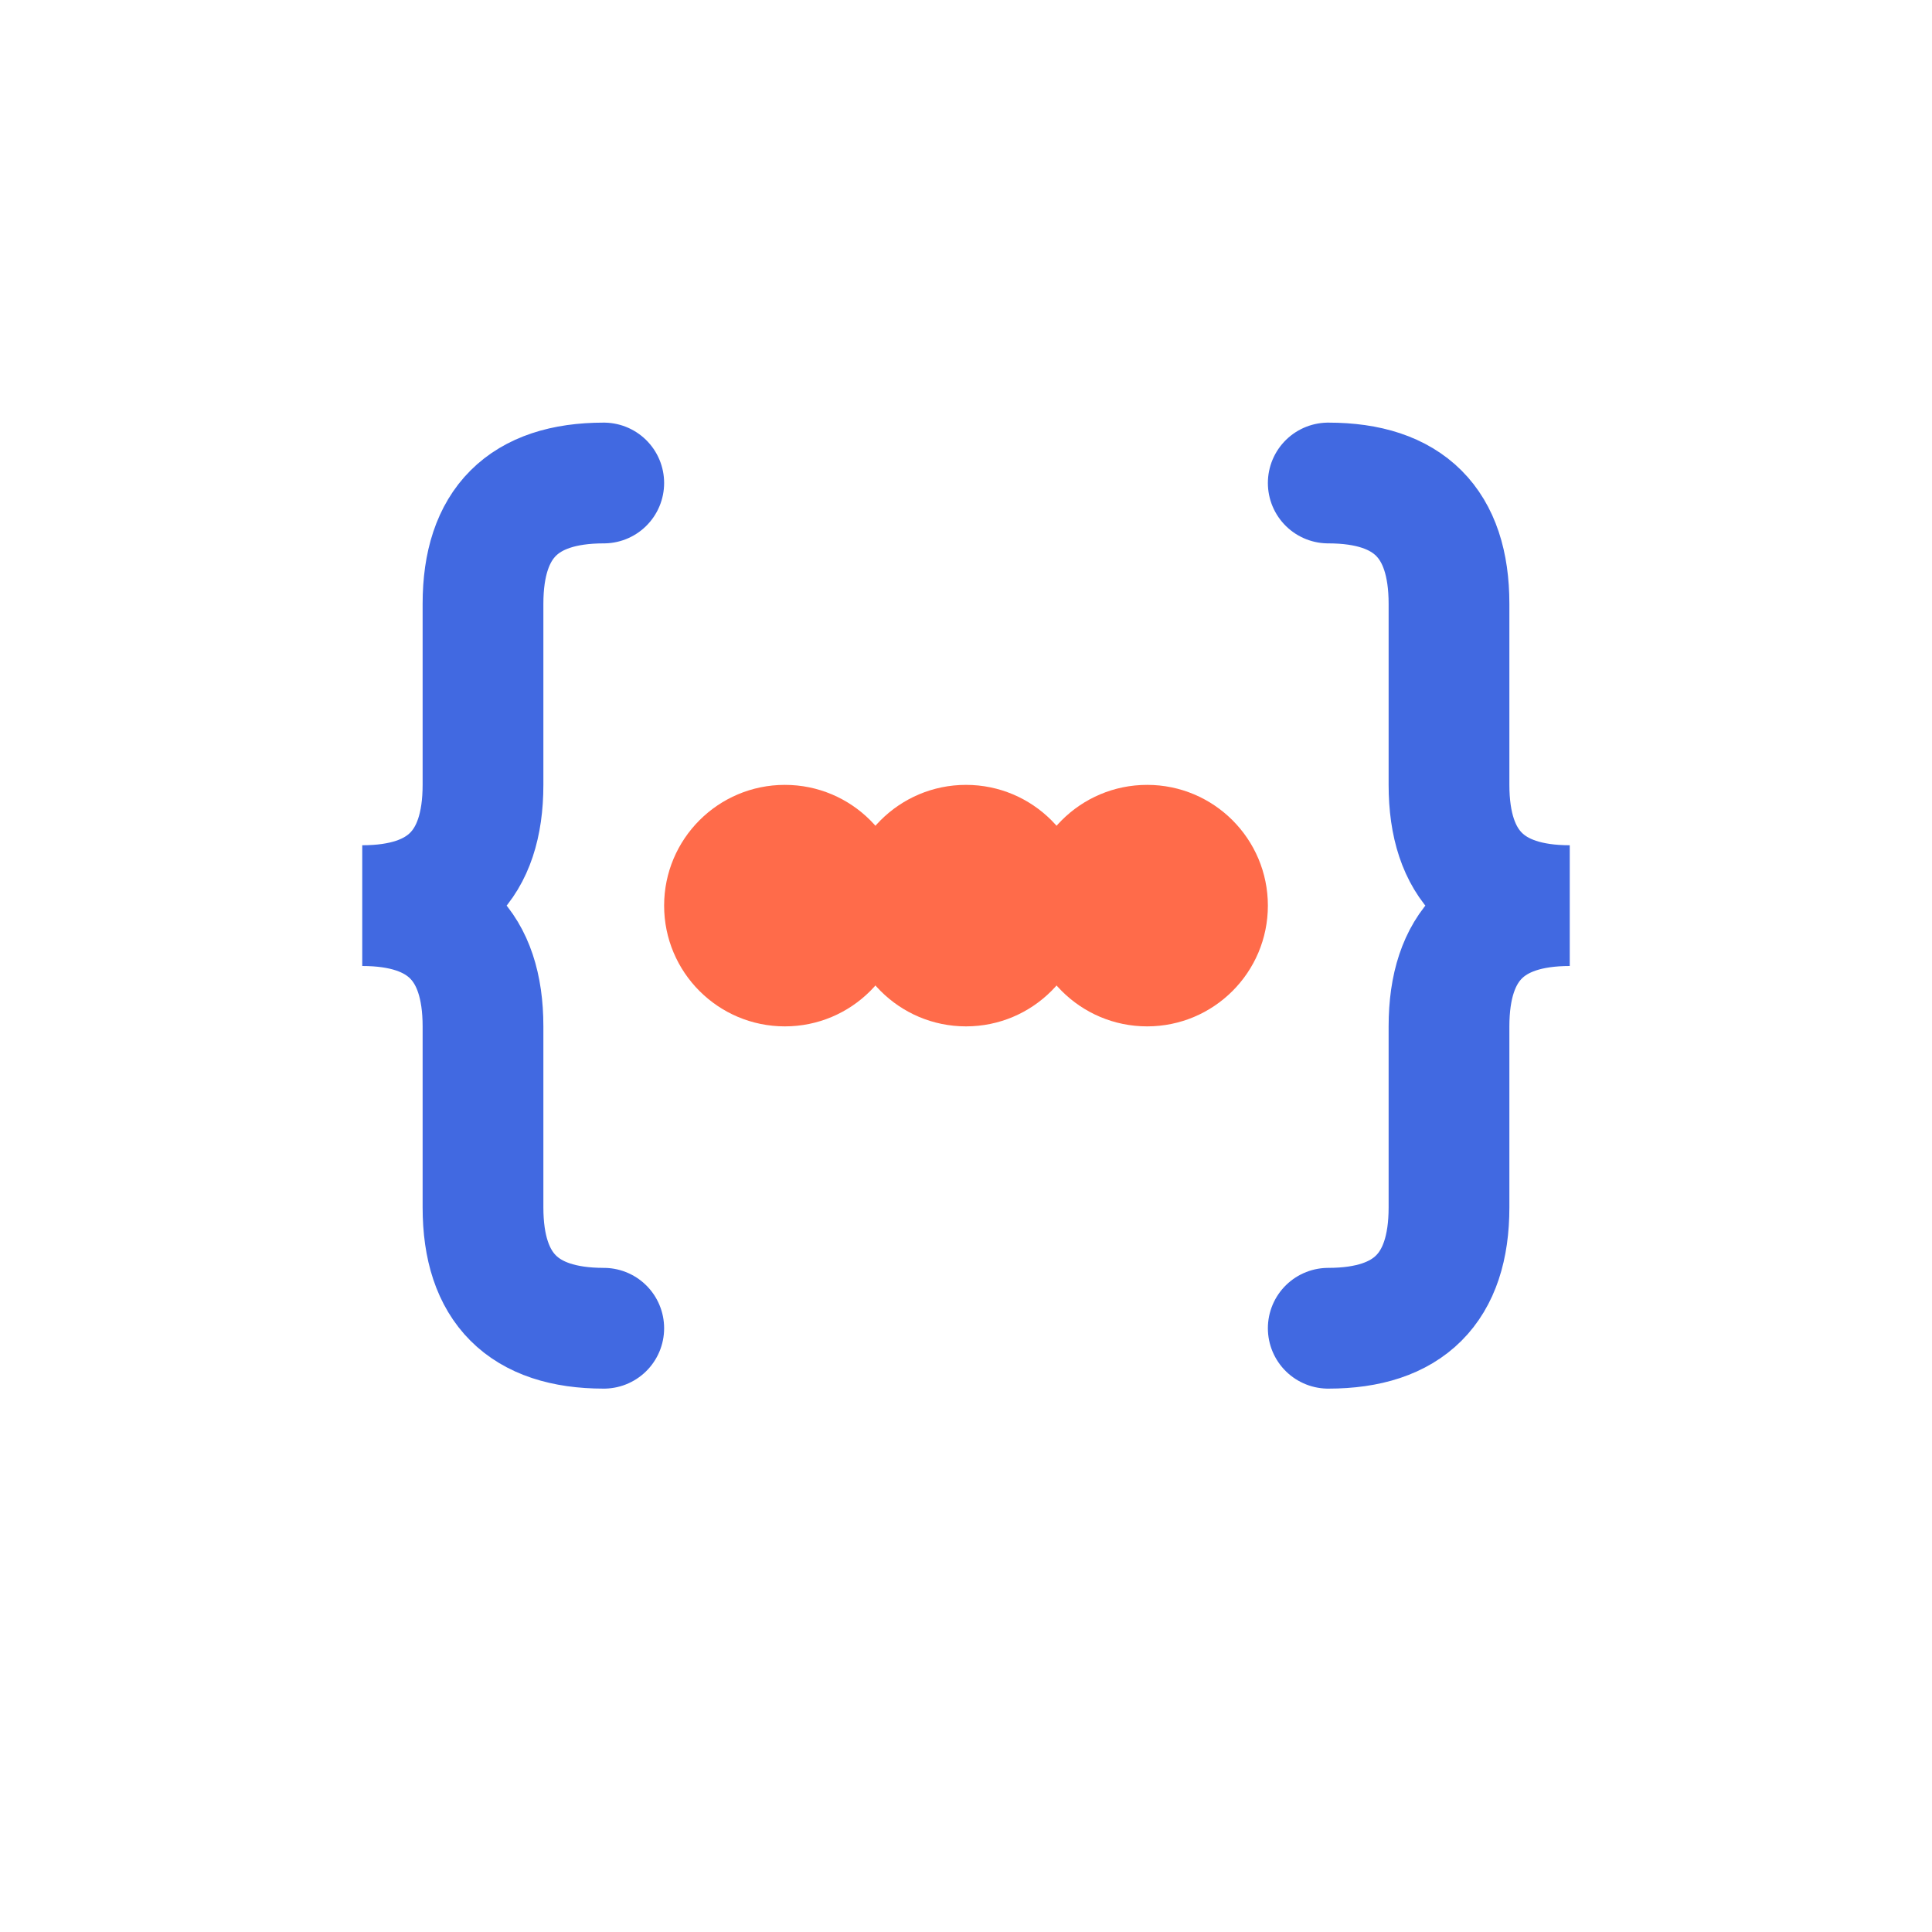 <svg xmlns="http://www.w3.org/2000/svg" viewBox="0 0 32 32">
  <defs>
    <style>
      @keyframes slideAndZoom {
        0% {
          transform: translateX(-20px);
          opacity: 0;
        }
        20% {
          transform: translateX(0);
          opacity: 1;
        }
        70% {
          transform: translateX(0);
          opacity: 1;
        }
        100% {
          transform: translateX(40px);
          opacity: 0;
        }
      }
      
      .dot1 { animation: slideAndZoom 2s infinite; }
      .dot2 { animation: slideAndZoom 2s infinite 0.2s; }
      .dot3 { animation: slideAndZoom 2s infinite 0.4s; }
    </style>
  </defs>
  
  <!-- Left brace -->
  <path d="M10 8 Q8 8 8 10 V13 Q8 15 6 15 Q8 15 8 17 V20 Q8 22 10 22" 
        fill="none" 
        stroke="#4169e1" 
        stroke-width="2" 
        stroke-linecap="round"/>
  
  <!-- Right brace -->
  <path d="M22 8 Q24 8 24 10 V13 Q24 15 26 15 Q24 15 24 17 V20 Q24 22 22 22" 
        fill="none" 
        stroke="#4169e1" 
        stroke-width="2" 
        stroke-linecap="round"/>
  
  <!-- Dots with animation -->
  <circle class="dot1" cx="13" cy="15" r="2" fill="#ff6b4a"/>
  <circle class="dot2" cx="16" cy="15" r="2" fill="#ff6b4a"/>
  <circle class="dot3" cx="19" cy="15" r="2" fill="#ff6b4a"/>
</svg>